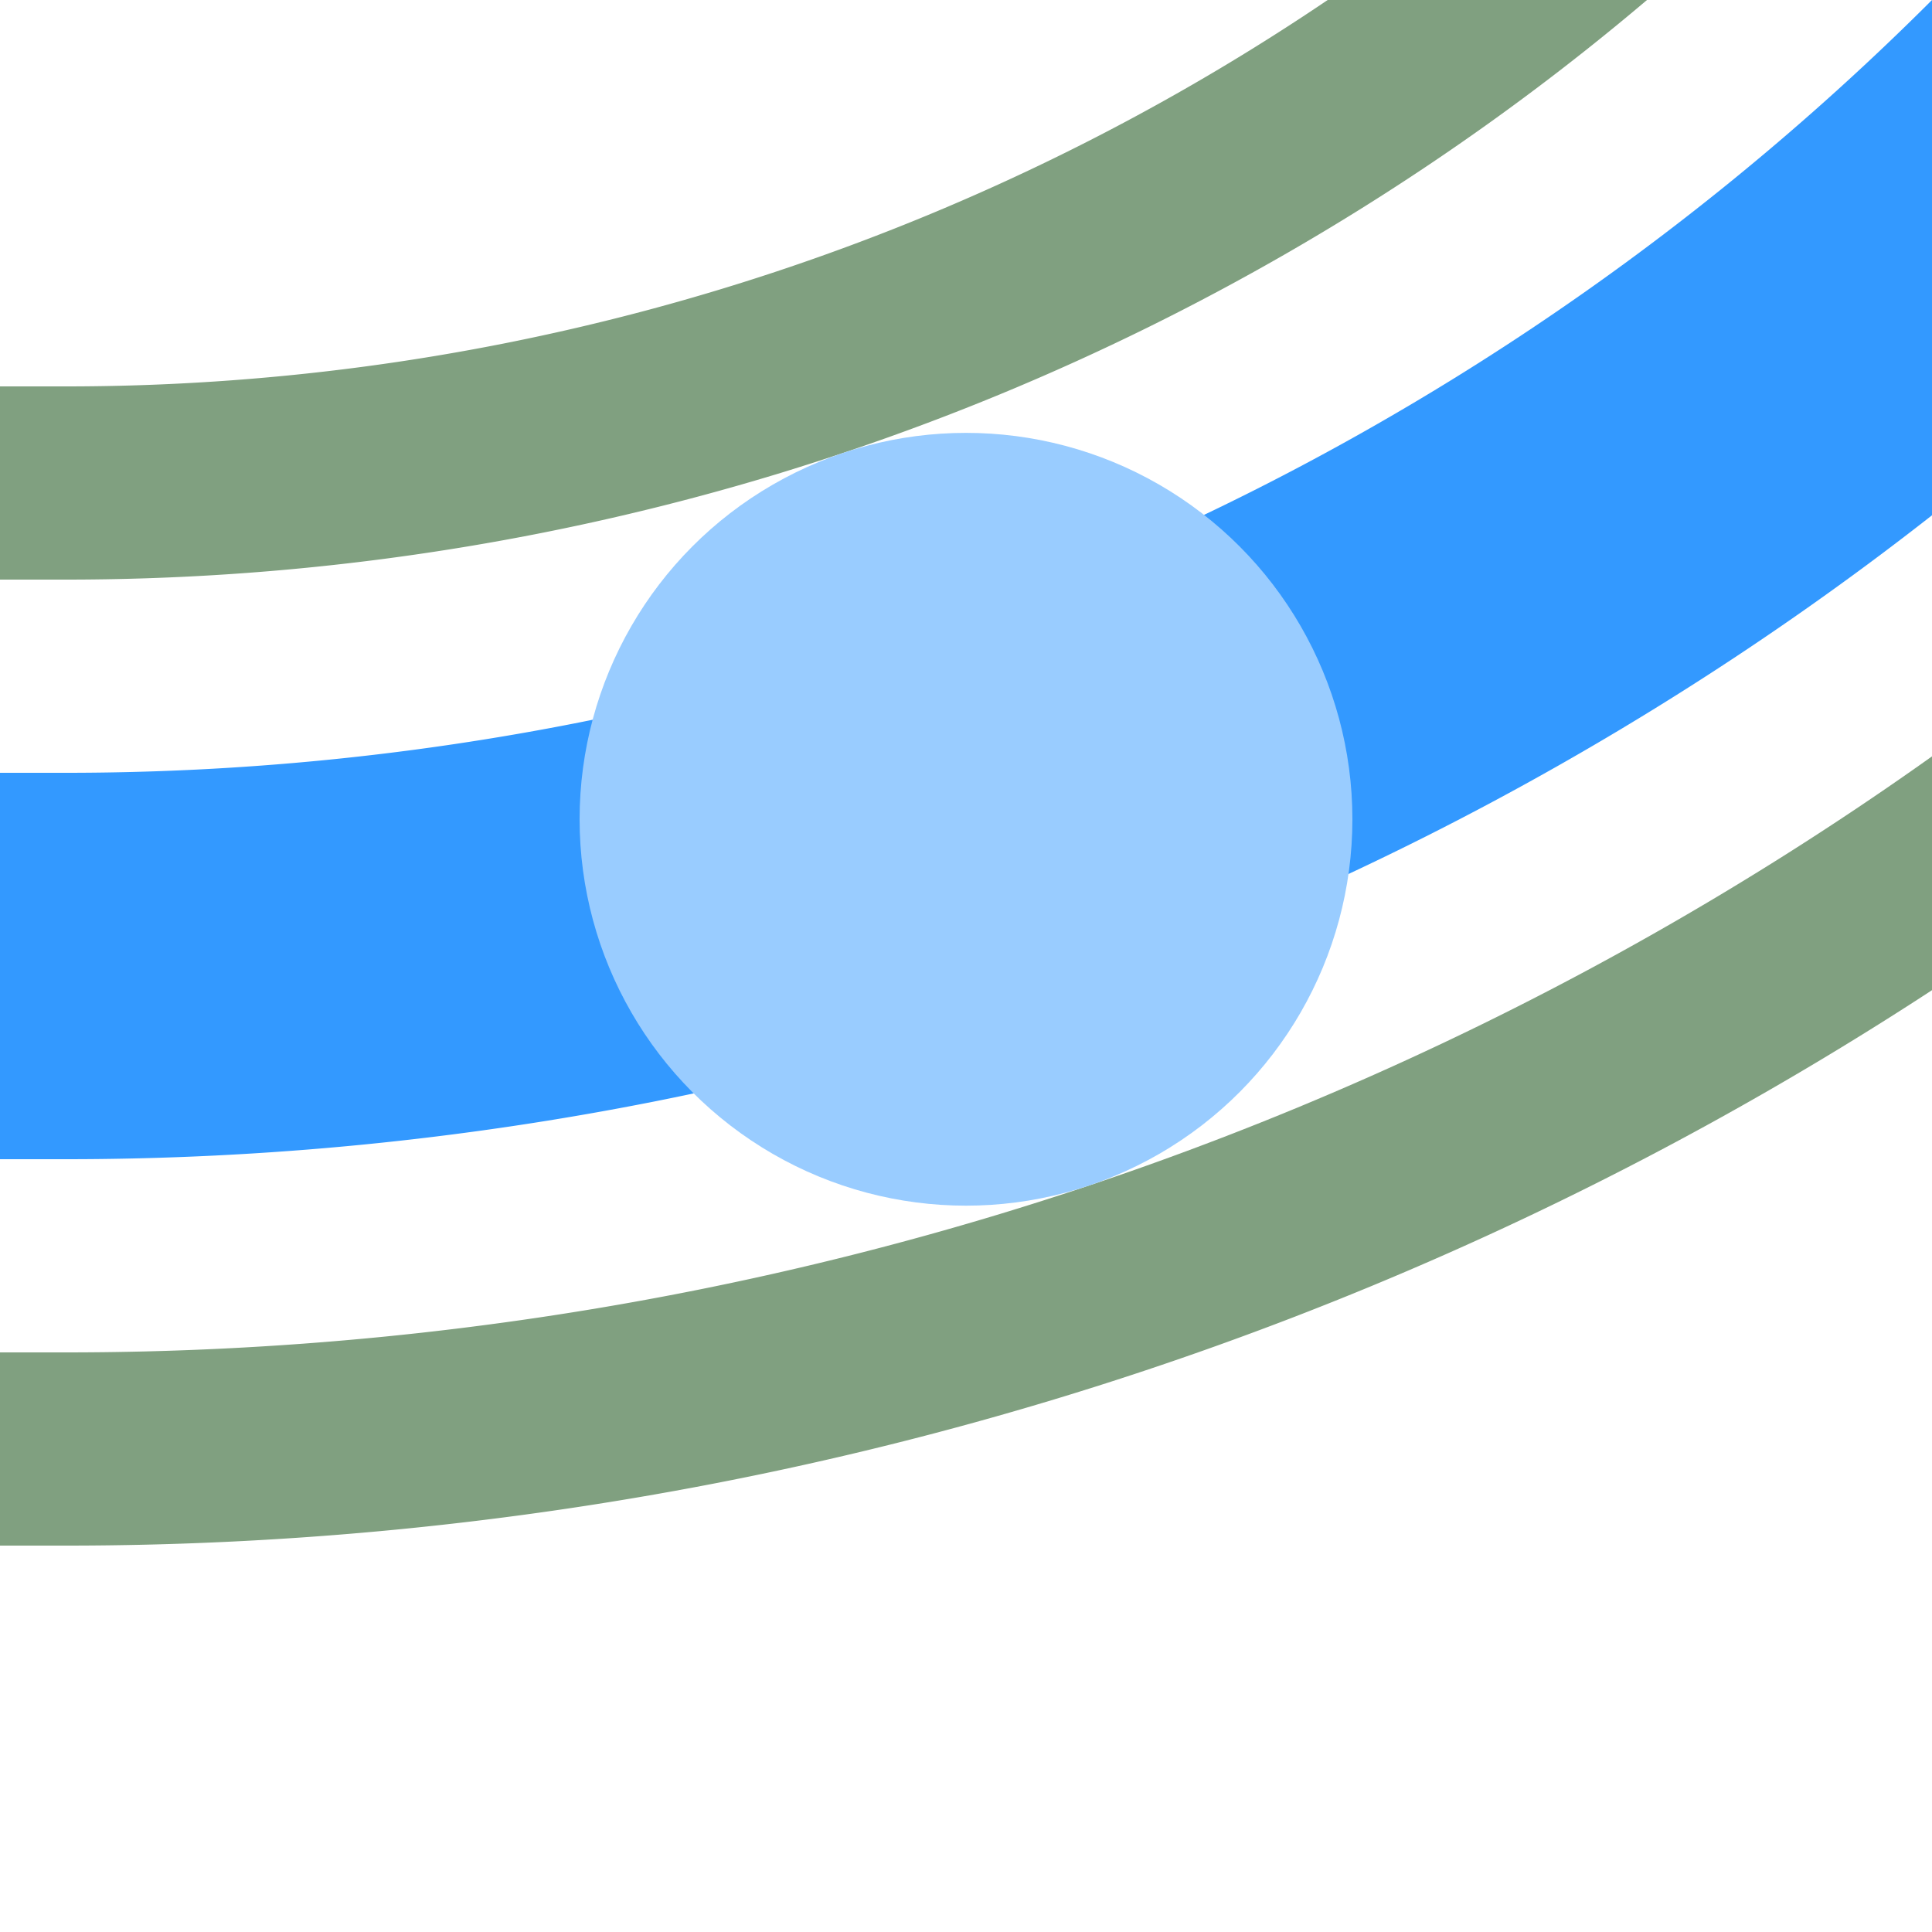 <?xml version="1.0" encoding="UTF-8"?>
<svg xmlns="http://www.w3.org/2000/svg" width="500" height="500">
 <title>ehkHSTr+1 azure</title>
 <g fill="none">
  <path stroke="#80A080" d="M 0,125 H 17.157 A 607.843,607.843 0 0 0 625,-482.843 m 250,0 A 857.843,857.843 0 0 1 17.157,375 H 0" stroke-width="50"/>
  <path stroke="#3399FF" d="M 750,-482.843 A 732.843,732.843 0 0 1 17.157,250 H 0" stroke-width="100"/>
 </g>
 <circle fill="#99CCFF" cx="250" cy="212.026" r="100"/>
</svg>